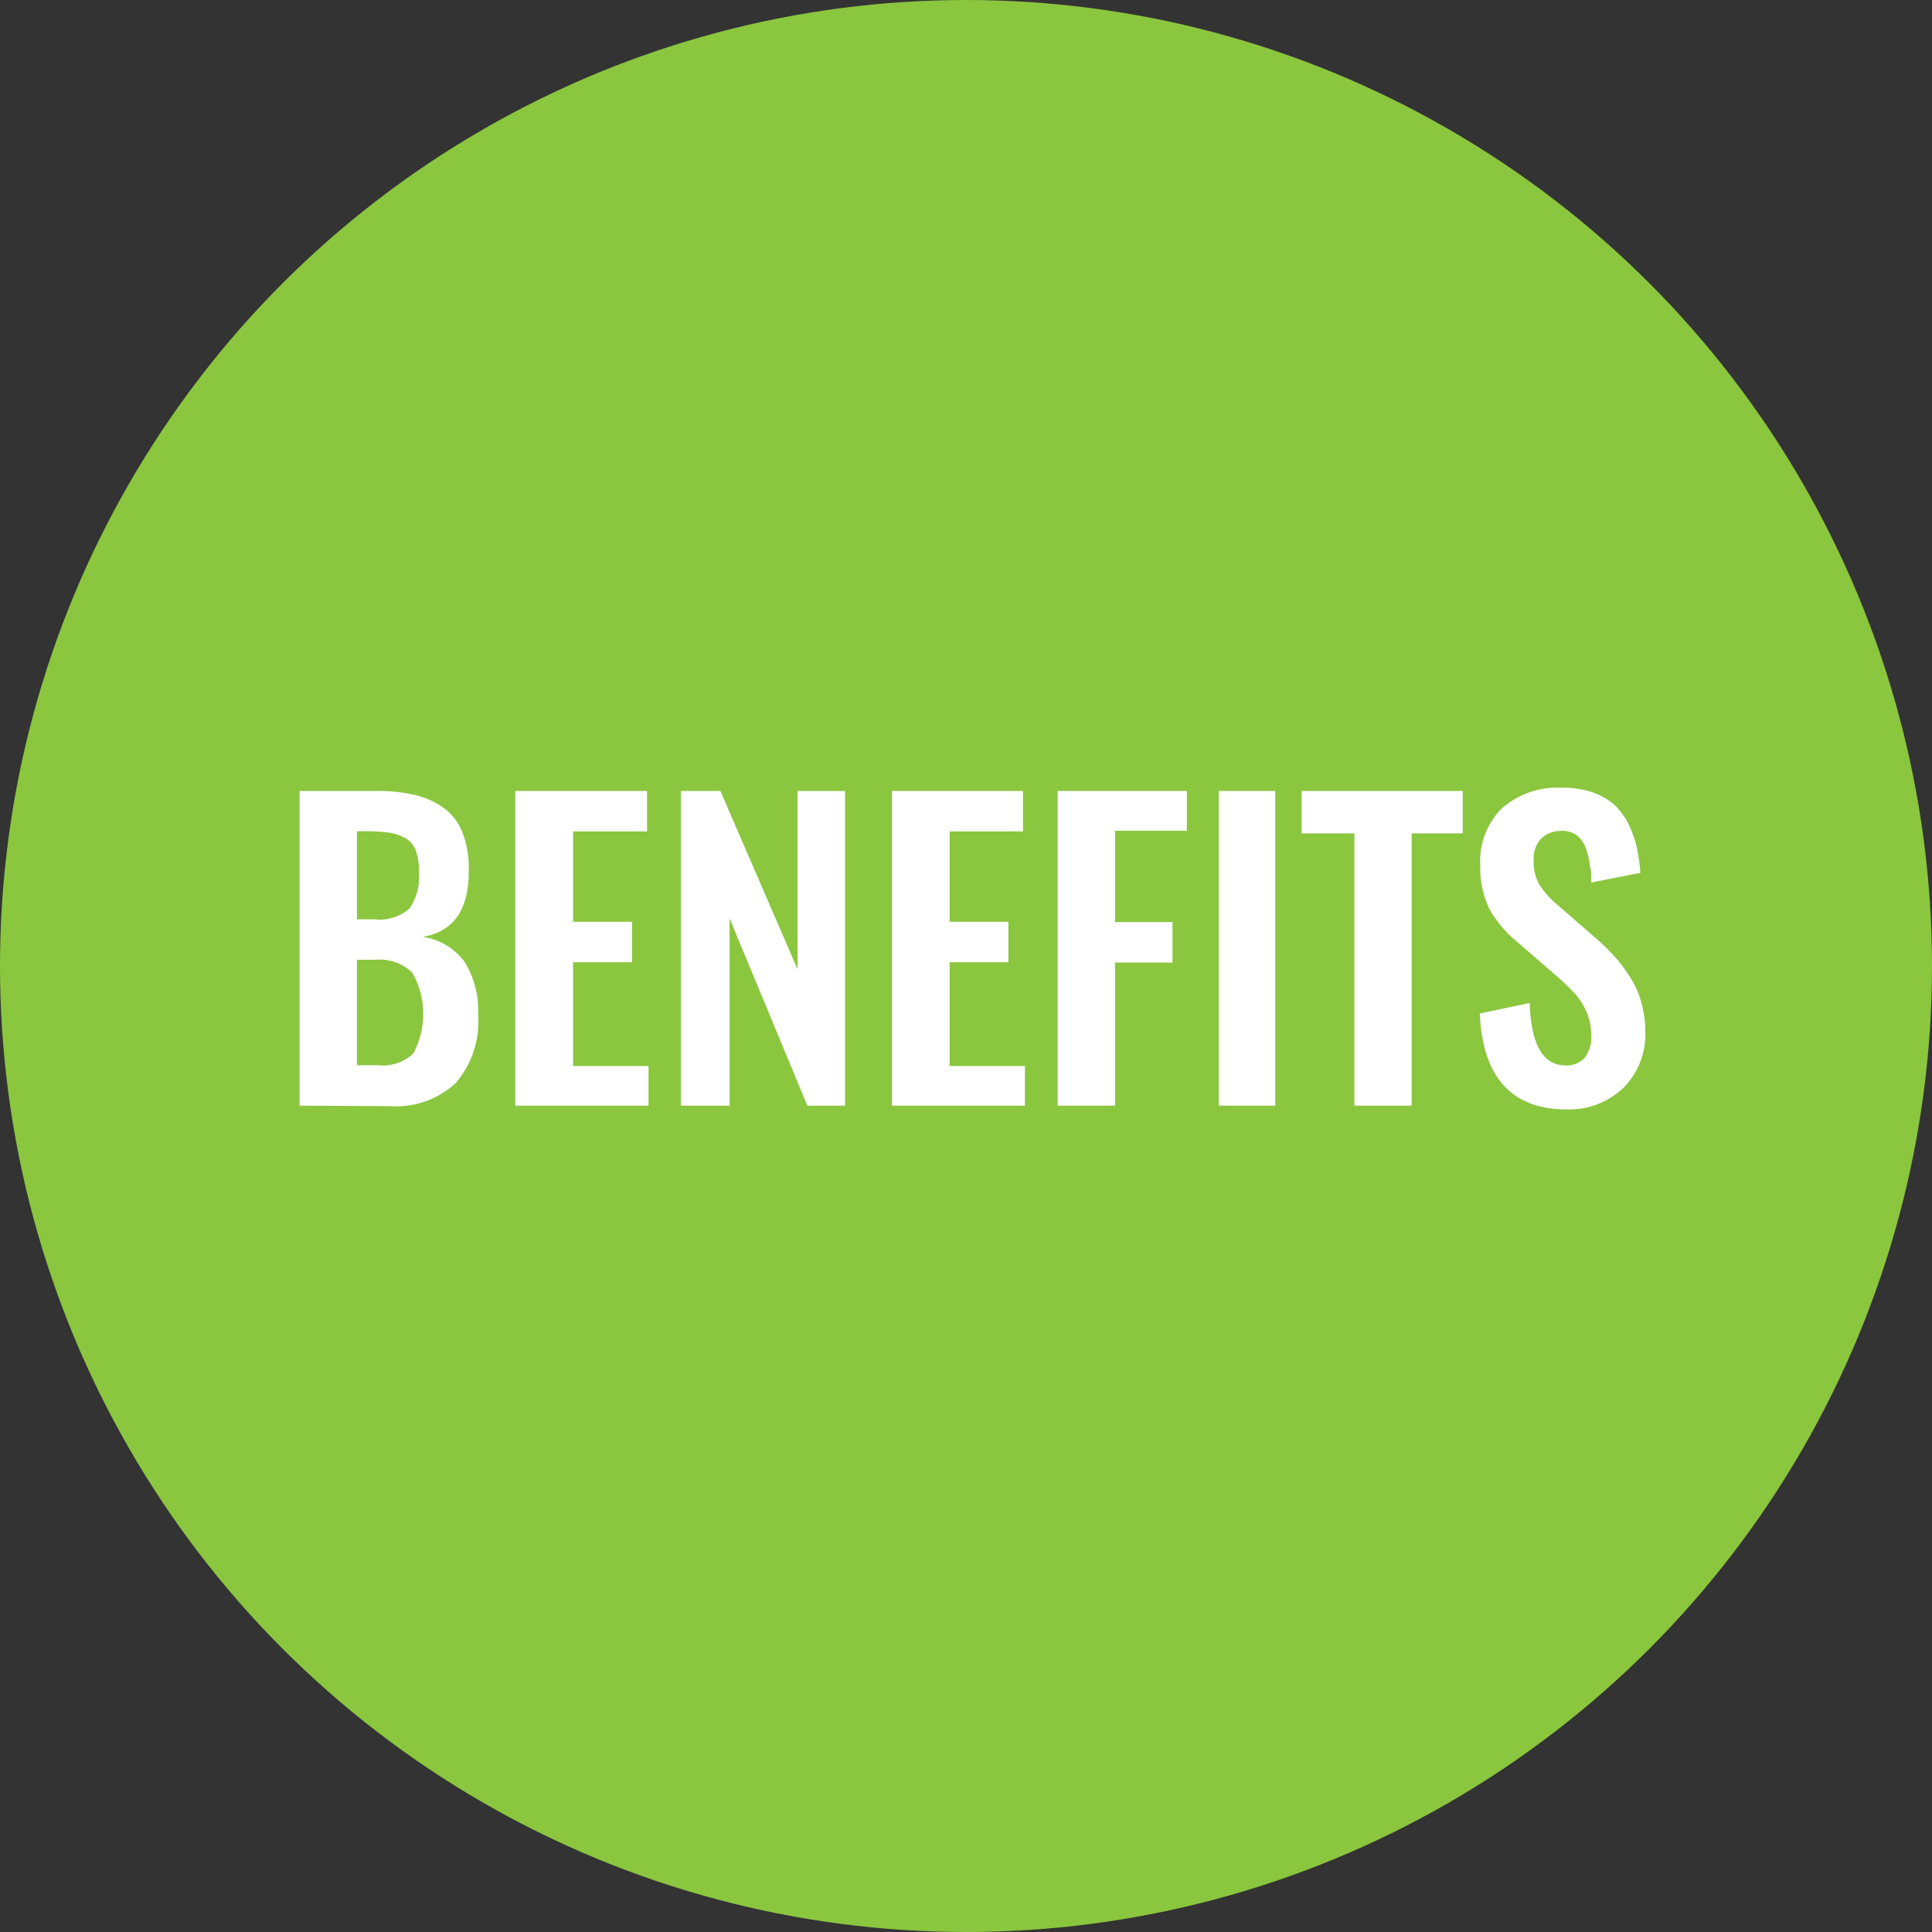 <?xml version="1.0" encoding="UTF-8"?> <svg xmlns="http://www.w3.org/2000/svg" viewBox="0 0 118 118"><rect x="0" y="0" width="118" height="118" fill="#333333" stroke="none"/><defs><style>.cls-1{fill:#8bc63f;}.cls-2{fill:#fff;}</style></defs><title>benefits</title><g id="Layer_4" data-name="Layer 4"><circle class="cls-1" cx="59" cy="59" r="59"></circle><path class="cls-2" d="M209.3,250.53V231.31H214a10,10,0,0,1,2.33.24,5,5,0,0,1,1.76.79,3.37,3.37,0,0,1,1.16,1.52,6,6,0,0,1,.38,2.36c0,2.37-.95,3.69-2.82,4a3.88,3.88,0,0,1,2.54,1.49,5.6,5.6,0,0,1,.85,3.27,5.73,5.73,0,0,1-1.36,4.16,5.35,5.35,0,0,1-4,1.42Zm3.5-11.38h1.09a2.76,2.76,0,0,0,2.12-.66,3.41,3.41,0,0,0,.58-2.23,3.91,3.91,0,0,0-.19-1.31,1.44,1.44,0,0,0-.65-.76,3,3,0,0,0-1-.34,11.32,11.32,0,0,0-1.47-.08h-.48Zm0,8.91h1.28a2.67,2.67,0,0,0,2.17-.73,5.11,5.11,0,0,0-.07-4.93,2.91,2.91,0,0,0-2.28-.78h-1.1Z" transform="translate(-191 -183)"></path><path class="cls-2" d="M222.47,250.53V231.31h8.05v2.47H226v5.52h3.6v2.47H226v6.34h4.61v2.42Z" transform="translate(-191 -183)"></path><path class="cls-2" d="M232.59,250.53V231.31H235l4.71,10.89V231.31h2.9v19.22h-2.3l-4.75-11.44v11.44Z" transform="translate(-191 -183)"></path><path class="cls-2" d="M245.48,250.53V231.31h8v2.47H249v5.52h3.59v2.47H249v6.34h4.6v2.42Z" transform="translate(-191 -183)"></path><path class="cls-2" d="M255.6,250.53V231.31h7.89v2.43H259.1v5.58h3.51v2.47H259.1v8.74Z" transform="translate(-191 -183)"></path><path class="cls-2" d="M265.44,250.53V231.31h3.45v19.22Z" transform="translate(-191 -183)"></path><path class="cls-2" d="M273.72,250.53V233.9H270.5v-2.59h9.84v2.59h-3.12v16.63Z" transform="translate(-191 -183)"></path><path class="cls-2" d="M286.71,250.76q-5.07,0-5.33-5.86l3.05-.64c.08,2.54.81,3.81,2.18,3.81a1.45,1.45,0,0,0,1.19-.48,2.06,2.06,0,0,0,.39-1.31,3.67,3.67,0,0,0-.29-1.47,4.07,4.07,0,0,0-.68-1.09,14.06,14.06,0,0,0-1.08-1.05l-2.53-2.19a7,7,0,0,1-1.66-2,5.73,5.73,0,0,1-.54-2.63,4.55,4.55,0,0,1,1.31-3.47,5.14,5.14,0,0,1,3.61-1.27,5.91,5.91,0,0,1,1.87.26,4.16,4.16,0,0,1,1.34.73,4,4,0,0,1,.88,1.15,6.56,6.56,0,0,1,.53,1.42,11.92,11.92,0,0,1,.24,1.64l-3,.59c0-.39,0-.73-.08-1a4.49,4.49,0,0,0-.18-.87,2,2,0,0,0-.33-.71,1.31,1.31,0,0,0-.54-.44,1.55,1.55,0,0,0-.79-.13,1.68,1.68,0,0,0-1.19.52,1.81,1.81,0,0,0-.41,1.26A2.9,2.9,0,0,0,285,237a5.55,5.55,0,0,0,1.14,1.28l2.51,2.18c.41.38.78.75,1.09,1.1a10.1,10.1,0,0,1,.88,1.22,5.37,5.37,0,0,1,.64,1.51,6.46,6.46,0,0,1,.23,1.73,4.6,4.6,0,0,1-1.33,3.41A4.78,4.78,0,0,1,286.71,250.76Z" transform="translate(-191 -183)"></path></g></svg> 